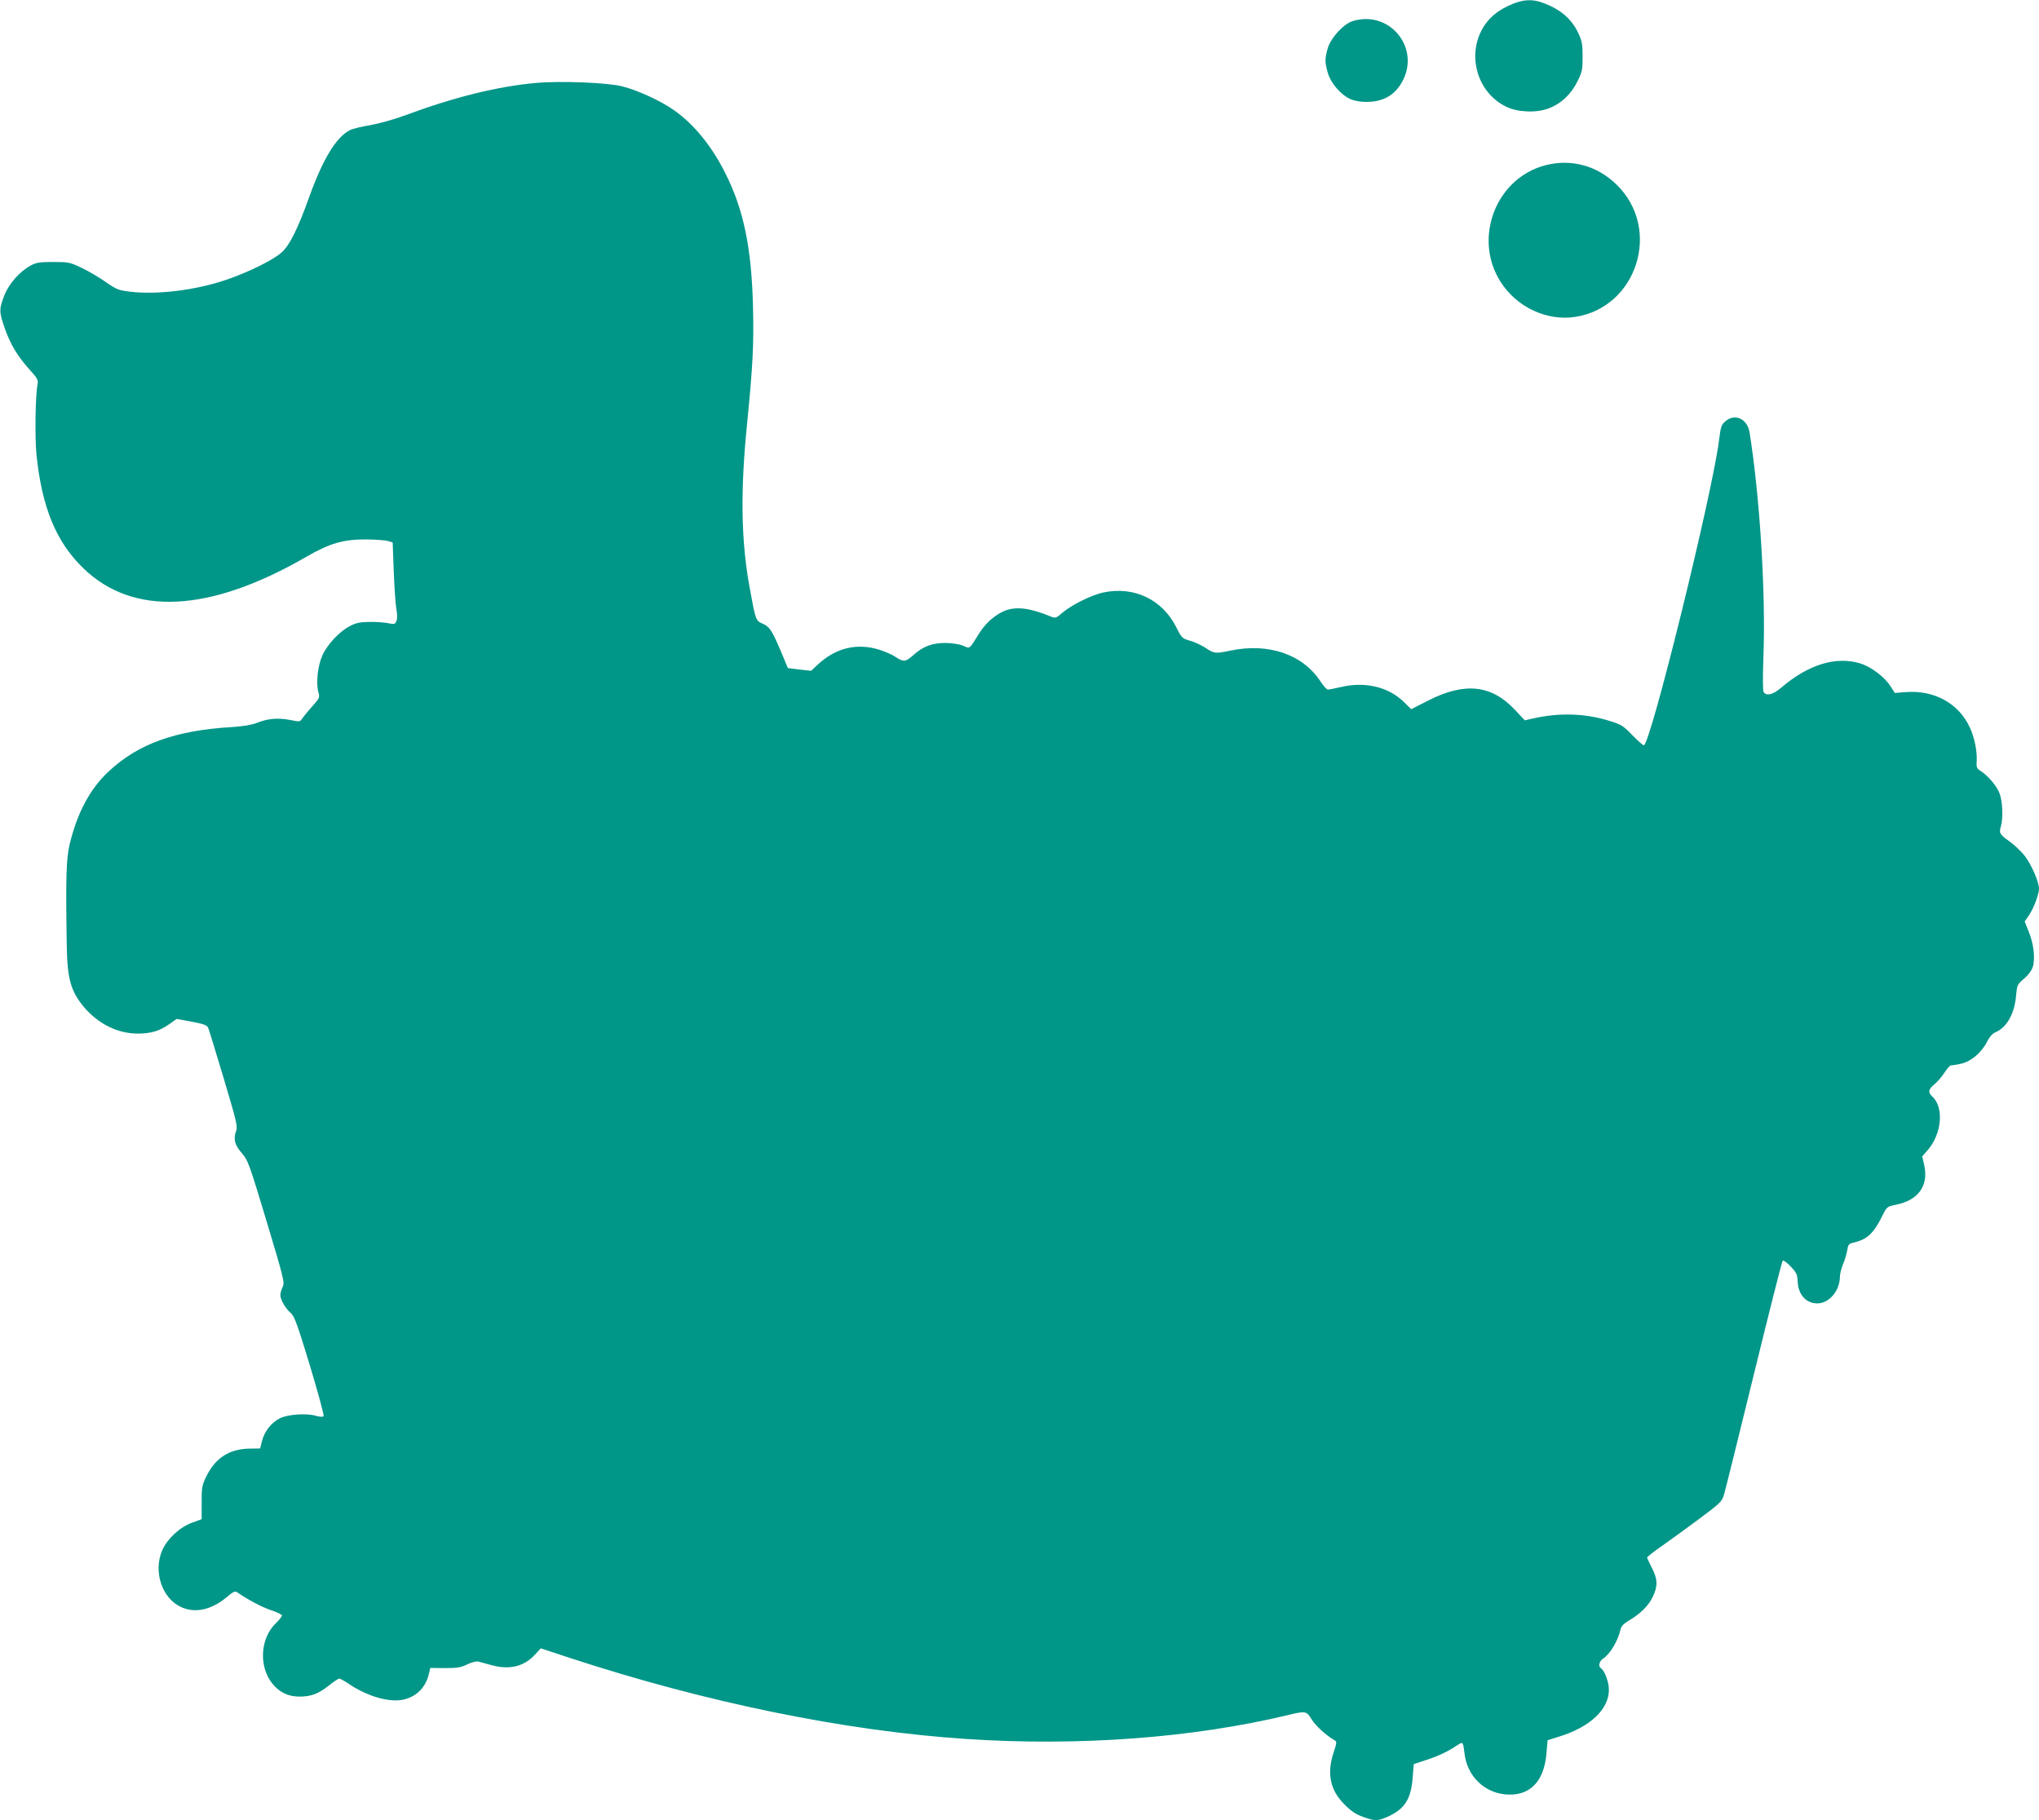 <?xml version="1.0" standalone="no"?>
<!DOCTYPE svg PUBLIC "-//W3C//DTD SVG 20010904//EN"
 "http://www.w3.org/TR/2001/REC-SVG-20010904/DTD/svg10.dtd">
<svg version="1.0" xmlns="http://www.w3.org/2000/svg"
 width="1280pt" height="1143pt" viewBox="0 0 1280 1143"
 preserveAspectRatio="xMidYMid meet">
<g transform="translate(0,1143) scale(0.1,-0.1)"
fill="#009688" stroke="none">
<path d="M9495 11405 c-80 -33 -133 -73 -173 -130 -120 -174 -56 -423 133
-515 71 -35 189 -40 266 -11 79 30 141 88 181 169 30 60 33 75 33 157 0 76 -4
98 -26 145 -44 94 -117 155 -231 195 -61 21 -114 18 -183 -10z"/>
<path d="M8490 11297 c-56 -18 -135 -104 -154 -167 -20 -67 -20 -93 0 -159 18
-63 81 -136 139 -162 25 -12 64 -19 103 -19 104 0 178 42 225 128 116 213 -82
452 -313 379z"/>
<path d="M3363 10909 c-243 -22 -516 -90 -825 -205 -65 -24 -162 -51 -215 -60
-54 -9 -111 -23 -126 -31 -87 -44 -170 -181 -257 -423 -69 -193 -122 -301
-171 -344 -53 -49 -219 -130 -358 -176 -189 -63 -424 -91 -590 -72 -77 9 -89
14 -157 61 -41 29 -109 69 -151 89 -74 35 -83 37 -178 37 -84 0 -107 -3 -142
-22 -70 -38 -139 -116 -167 -191 -32 -84 -32 -98 2 -198 35 -102 80 -178 155
-262 51 -55 58 -69 53 -93 -14 -72 -18 -331 -7 -444 34 -331 123 -547 293
-712 314 -305 795 -280 1403 72 145 84 233 109 375 108 58 -1 119 -5 135 -10
l30 -9 7 -185 c4 -101 11 -206 16 -233 6 -31 7 -59 1 -74 -9 -22 -13 -23 -47
-16 -20 5 -73 9 -117 9 -66 -1 -89 -5 -130 -27 -64 -33 -140 -114 -171 -183
-29 -63 -41 -172 -26 -228 10 -37 9 -40 -36 -90 -26 -29 -54 -63 -63 -76 -15
-24 -16 -24 -82 -11 -75 14 -139 8 -207 -20 -28 -11 -85 -21 -150 -25 -359
-21 -592 -105 -778 -279 -116 -108 -196 -257 -244 -454 -22 -90 -26 -207 -19
-637 3 -209 25 -288 106 -386 91 -108 213 -169 341 -169 83 0 137 17 199 61
l44 31 94 -17 c77 -15 97 -22 104 -39 5 -12 49 -155 98 -319 83 -279 88 -300
76 -332 -17 -49 -7 -86 39 -138 36 -41 46 -68 154 -427 109 -362 114 -385 100
-411 -7 -15 -14 -38 -14 -51 0 -29 34 -87 67 -114 21 -18 42 -76 119 -330 51
-170 90 -312 85 -317 -5 -5 -26 -3 -48 3 -58 18 -180 9 -227 -16 -53 -27 -96
-82 -111 -141 l-12 -48 -70 -1 c-127 -3 -215 -61 -272 -183 -23 -49 -26 -68
-25 -158 l0 -102 -60 -22 c-76 -27 -155 -100 -187 -172 -58 -132 -4 -299 114
-356 89 -43 193 -21 291 61 40 34 51 39 65 30 64 -45 156 -94 214 -113 37 -12
67 -27 67 -33 0 -6 -18 -29 -40 -50 -98 -96 -106 -273 -19 -379 46 -56 102
-81 174 -80 71 1 114 18 183 72 28 23 56 41 62 41 6 0 31 -14 55 -30 119 -82
263 -123 352 -101 83 21 138 80 157 167 l7 31 92 -1 c77 0 100 4 140 23 28 14
56 21 70 18 12 -3 47 -13 77 -21 115 -33 207 -12 277 63 l38 41 185 -61 c851
-279 1725 -458 2485 -508 703 -47 1420 6 2020 150 112 27 116 26 149 -27 26
-41 89 -99 142 -130 17 -10 17 -13 -4 -77 -44 -133 -22 -238 68 -327 40 -41
71 -62 116 -78 75 -27 90 -27 149 -2 111 48 153 111 163 247 l7 86 81 27 c77
25 133 52 196 94 32 21 33 19 42 -57 17 -138 122 -242 256 -254 151 -14 243
78 258 257 l7 83 70 22 c196 60 315 171 315 295 0 49 -27 120 -50 135 -18 11
-11 44 13 60 45 29 95 114 111 187 4 17 21 35 52 53 72 42 125 95 150 150 32
67 30 111 -6 180 -16 31 -30 61 -30 65 0 5 44 39 97 76 53 37 159 114 234 170
130 97 139 106 152 151 8 26 92 365 187 753 95 388 176 709 181 714 4 5 26
-11 49 -35 37 -39 43 -50 45 -96 4 -84 54 -138 126 -137 73 2 138 80 139 165
0 20 9 56 20 81 10 24 22 63 26 86 5 35 11 43 33 48 89 19 132 57 186 167 30
60 31 61 85 72 142 28 207 118 180 247 l-13 57 33 38 c90 102 105 270 30 338
-28 26 -25 46 14 77 18 15 46 47 62 72 16 25 34 46 41 46 7 0 35 5 64 11 63
14 129 70 164 140 15 30 34 50 53 58 69 29 118 115 128 228 6 68 8 72 49 107
26 21 48 51 55 72 18 52 7 147 -24 223 l-26 65 25 36 c31 44 65 135 65 170 0
42 -46 148 -88 204 -22 28 -64 69 -95 91 -65 47 -69 53 -56 97 14 51 11 149
-7 202 -16 48 -74 116 -123 147 -22 14 -25 22 -22 63 3 63 -15 149 -45 212
-71 150 -225 233 -403 218 l-66 -5 -30 46 c-37 57 -122 120 -189 140 -152 45
-323 -7 -492 -151 -52 -45 -92 -56 -112 -31 -6 8 -7 85 -2 222 15 401 -22
1003 -87 1410 -13 84 -91 121 -150 71 -27 -22 -31 -34 -42 -123 -45 -348 -431
-1913 -472 -1913 -5 0 -38 29 -72 64 -57 59 -69 67 -145 90 -150 47 -313 52
-477 15 l-53 -12 -62 66 c-147 157 -314 175 -543 59 l-108 -55 -47 46 c-96 94
-242 129 -395 93 -38 -9 -74 -16 -81 -16 -7 0 -27 22 -45 49 -111 172 -327
246 -566 196 -94 -20 -103 -19 -154 15 -25 17 -69 38 -98 46 -52 15 -55 18
-89 86 -88 174 -264 258 -457 218 -72 -15 -198 -77 -256 -126 -41 -36 -45 -37
-75 -25 -125 52 -212 64 -283 38 -60 -22 -123 -76 -163 -139 -68 -109 -59
-102 -105 -82 -24 10 -68 16 -110 17 -83 0 -142 -22 -202 -77 -48 -43 -62 -44
-111 -11 -20 14 -66 34 -101 45 -143 45 -277 12 -393 -98 l-36 -34 -73 8 -73
9 -48 115 c-54 126 -68 146 -115 166 -38 16 -41 25 -77 224 -54 295 -59 606
-16 1030 36 367 43 498 37 735 -9 369 -59 611 -175 840 -83 166 -194 303 -318
391 -84 60 -232 128 -329 152 -94 24 -393 35 -542 21z"/>
<path d="M9700 10392 c-310 -81 -455 -460 -279 -733 101 -158 289 -246 467
-219 389 60 545 551 262 829 -123 121 -286 166 -450 123z"/>
</g>
</svg>
